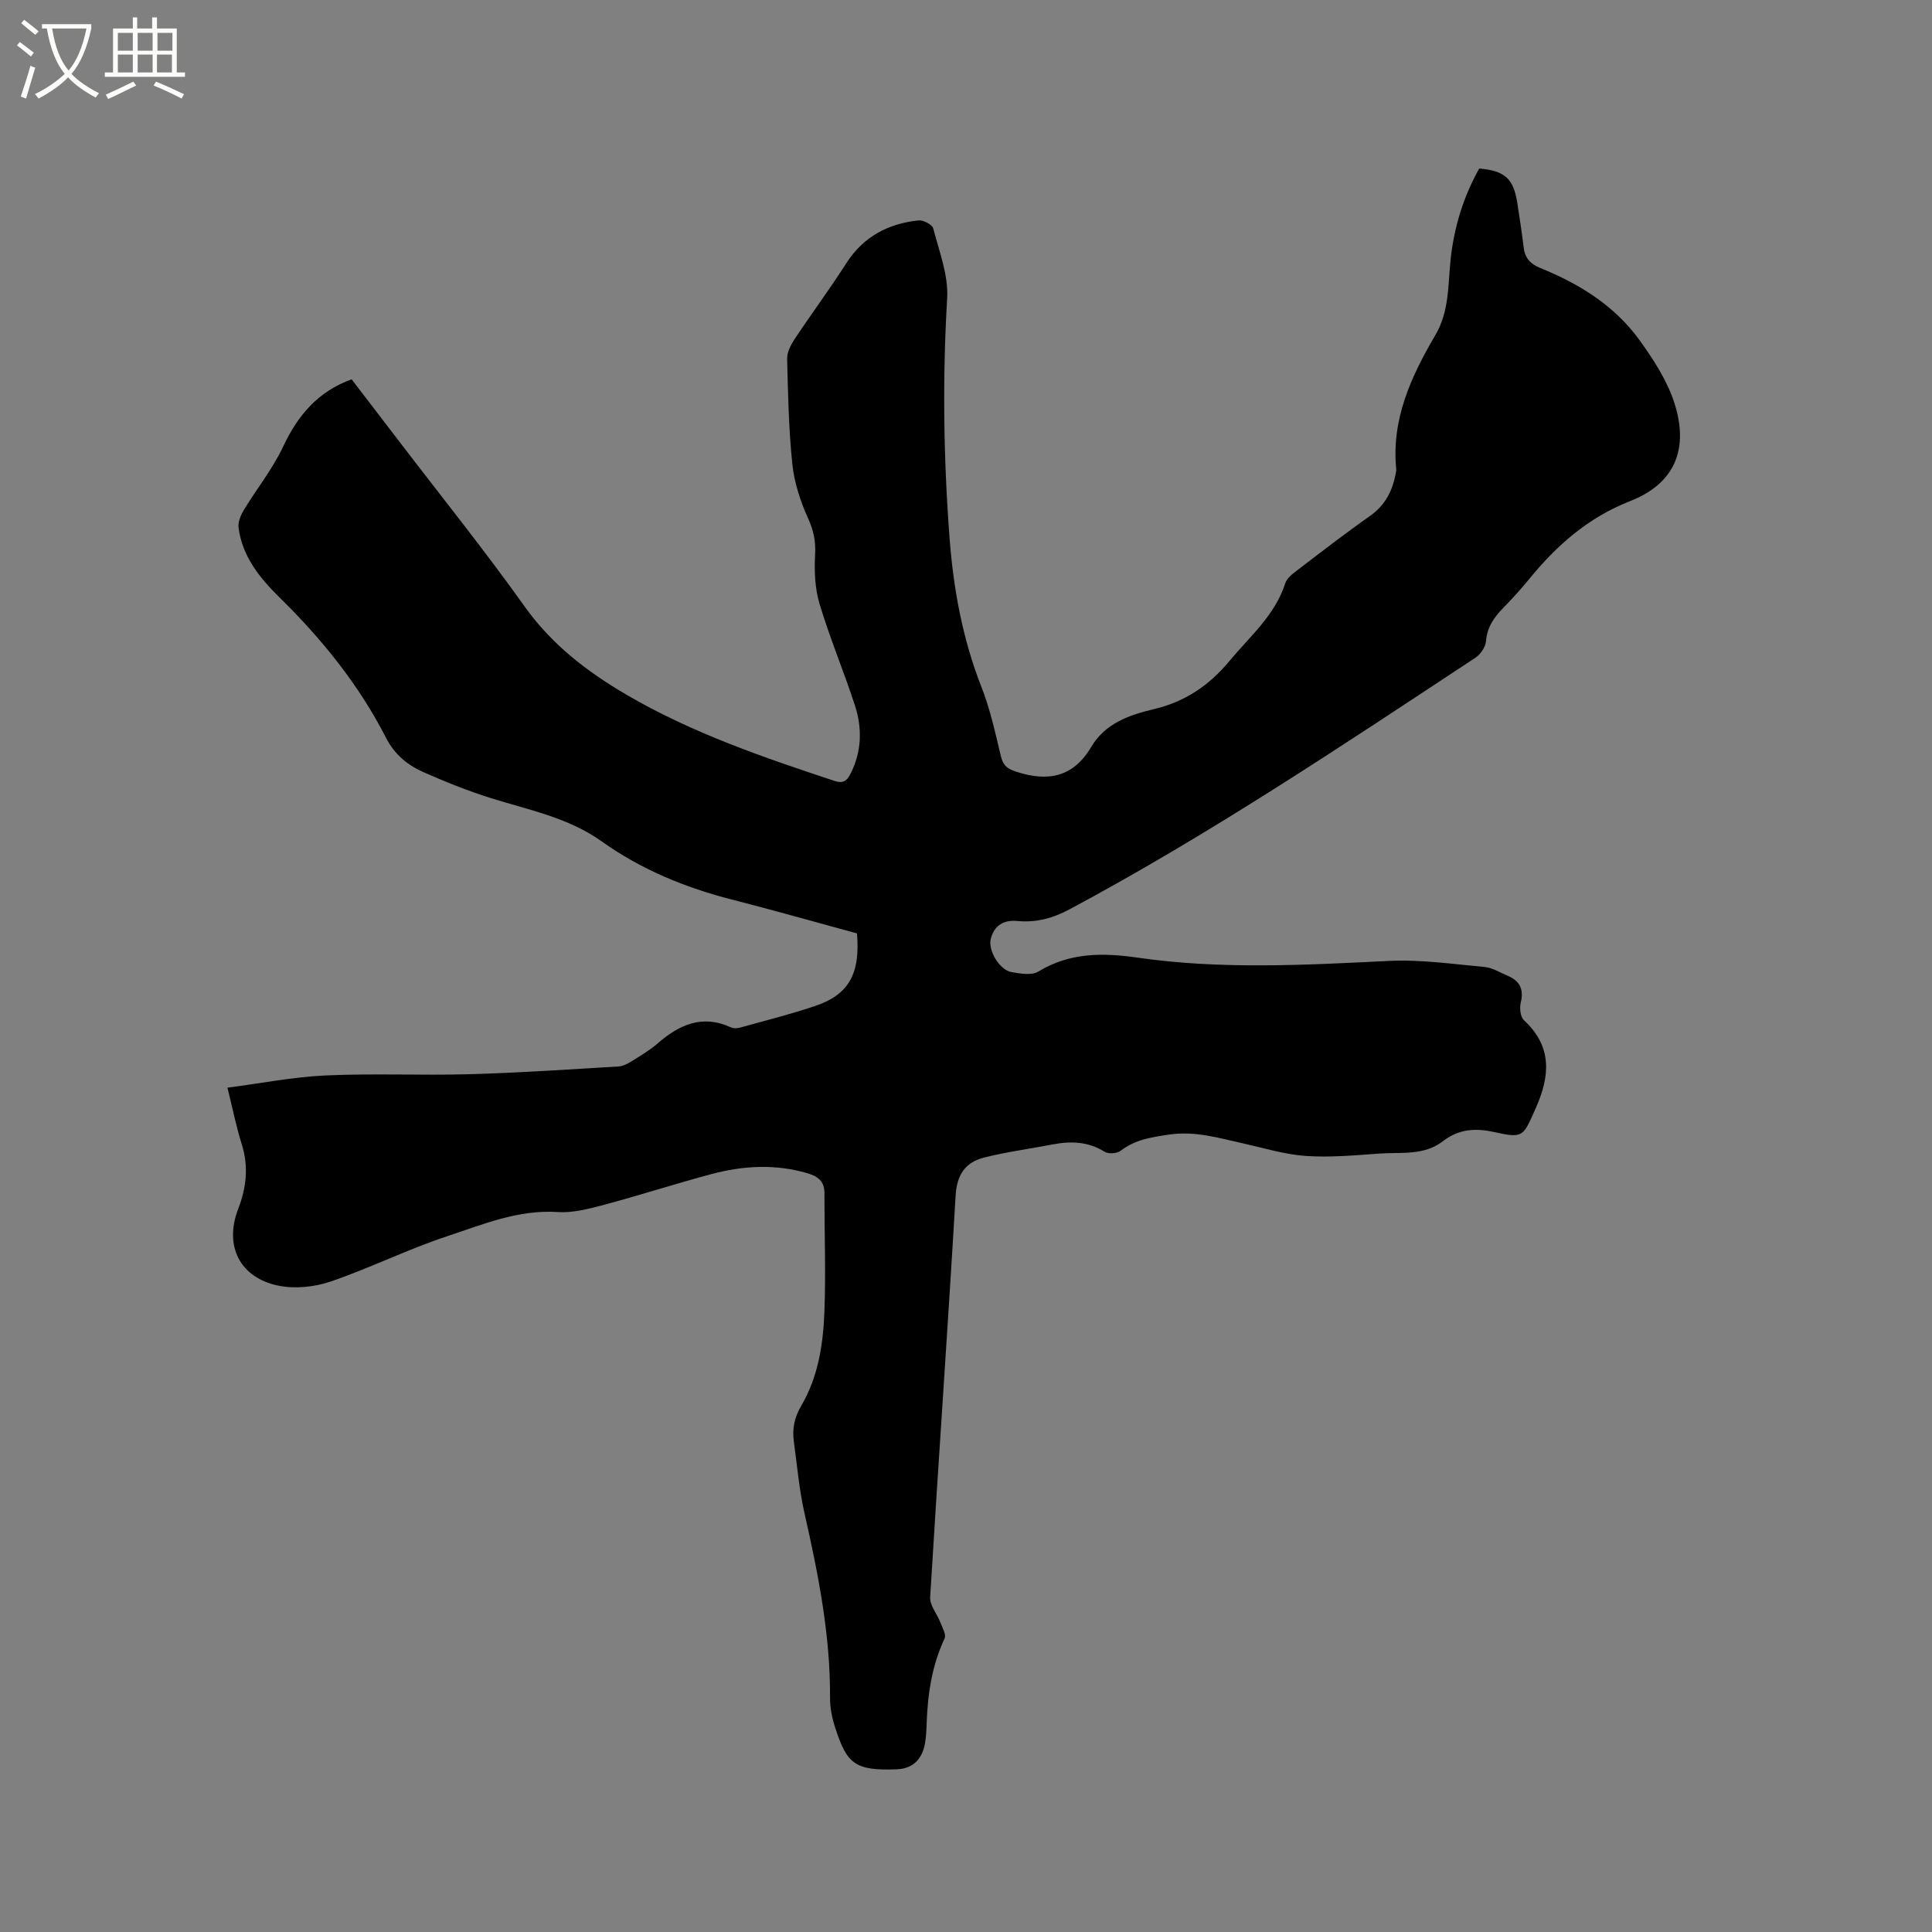 <svg enable-background="new 0 0 400 400" viewBox="0 0 400 400" xmlns="http://www.w3.org/2000/svg"><rect x="0" y="0" width="400" height="400" fill="#808080" stroke="none"/><path d="m6.4 11.7c-1-.8-1.9-1.6-2.9-2.3l.6-.7c.9.7 1.9 1.4 2.9 2.2zm-2.1 8.3c.7-2.1 1.4-4.2 2-6.4.2.1.6.3 1 .4-.7 2.3-1.3 4.4-1.9 6.4zm3-12.8c-1.1-.9-2.1-1.7-2.9-2.4l.6-.7c1 .8 2 1.5 3 2.4zm1.4-1.3v-.9h10.2v.9c-.9 4.2-2.3 7.3-4.1 9.4 1.3 1.4 3.2 2.7 5.7 4-.2.2-.4.5-.7.9-2.5-1.4-4.4-2.7-5.7-4.2-1.4 1.5-3.5 3-6.1 4.4 0 0 0 0-.1-.1-.3-.4-.5-.7-.7-.8 2.7-1.3 4.7-2.8 6.2-4.2-1.8-2.2-3-5.3-3.7-9.4zm9.2 0h-7.1c.6 3.8 1.7 6.7 3.4 8.7 1.7-2 2.9-4.8 3.7-8.7z" fill="#fbfcfa"/><path d="m31.6 3.6h.9v2.3h4.1v9.1h1.7v.9h-16.6v-.9h1.7v-9.1h4.1v-2.3h.9v2.3h3.1v-2.3zm-4 13.3.6.8c-1.9.9-3.8 1.9-5.8 2.8-.2-.3-.3-.6-.5-.9 2-.9 3.9-1.8 5.7-2.7zm-3.2-10.1v3.7h3.1v-3.7zm0 4.5v3.7h3.1v-3.7zm4.1-4.5v3.7h3.1v-3.7zm0 4.5v3.7h3.1v-3.7zm9.1 9.1c-2.1-1.1-4.1-2-5.8-2.7l.5-.8c2.2.9 4.1 1.8 5.8 2.6zm-1.9-13.6h-3.1v3.7h3.1zm-3.2 4.5v3.7h3.1v-3.7z" fill="#fbfcfa"/><path d="m47.09 225.19c6.96-.9 13.62-2.22 20.32-2.53 9.94-.45 19.93.02 29.88-.26 10.26-.29 20.52-.99 30.77-1.6.98-.06 2-.63 2.87-1.17 1.8-1.12 3.64-2.22 5.23-3.6 4.5-3.91 9.27-6.06 15.2-3.31.52.24 1.28.19 1.87.03 5.19-1.44 10.43-2.75 15.53-4.47 6.95-2.33 9.38-6.63 8.67-15.03-8.5-2.31-17.12-4.76-25.8-6.98-9.75-2.48-18.88-6.24-27.1-12.1-6.9-4.92-15.09-6.48-22.96-8.95-4.73-1.48-9.35-3.35-13.89-5.35-3.31-1.46-6-3.67-7.76-7.12-5.6-10.95-13.23-20.4-21.99-29-4.11-4.03-7.77-8.51-8.54-14.51-.15-1.16.45-2.58 1.09-3.64 2.67-4.4 5.95-8.49 8.13-13.11 3.03-6.45 7.15-11.4 14.19-13.96 3.27 4.27 6.55 8.54 9.82 12.82 8.69 11.37 17.67 22.53 25.97 34.18 5.65 7.94 13 13.57 21.18 18.34 13.52 7.9 28.26 12.93 43.04 17.82 1.78.59 2.55-.06 3.25-1.43 2.36-4.61 2.49-9.46.94-14.22-2.29-7.04-5.18-13.89-7.31-20.97-.97-3.23-1.12-6.85-.93-10.26.15-2.74-.31-4.97-1.45-7.48-1.59-3.52-2.86-7.38-3.26-11.2-.76-7.24-.9-14.56-1.08-21.85-.03-1.33.73-2.83 1.5-4 3.51-5.29 7.3-10.39 10.72-15.74 3.55-5.55 8.68-8.24 14.97-8.91.99-.1 2.85.87 3.06 1.67 1.23 4.77 3.16 9.69 2.88 14.44-.98 16.56-.76 33.05.49 49.56.8 10.61 2.69 20.96 6.61 30.94 1.81 4.6 2.86 9.52 4.03 14.34.46 1.9 1.26 2.56 3.16 3.19 6.59 2.16 11.83 1.14 15.55-5.14 2.89-4.88 7.85-6.6 12.92-7.8 6.45-1.52 11.46-4.88 15.68-9.97 4.23-5.11 9.43-9.45 11.56-16.1.34-1.07 1.54-1.97 2.52-2.72 4.97-3.8 9.92-7.63 15.03-11.22 3.21-2.26 4.71-5.31 5.35-8.99.04-.21.1-.42.08-.63-1.05-10.36 3.08-19.28 8.09-27.81 2.93-4.98 2.6-10.36 3.16-15.65.72-6.73 2.65-13.01 5.93-18.85 5.29.46 7.08 2.07 7.87 7.05.49 3.13.96 6.27 1.35 9.42.26 2.14 1.47 3.34 3.4 4.12 8.09 3.27 15.4 7.79 20.56 14.94 2.87 3.98 5.69 8.31 7.19 12.91 3.11 9.54.17 16.77-9.09 20.4-8.82 3.46-15.26 9.2-21.02 16.25-1.68 2.05-3.46 4.02-5.32 5.91-1.9 1.94-3.3 3.97-3.54 6.85-.1 1.22-1.14 2.74-2.2 3.44-27.5 18.13-54.87 36.48-83.97 52.06-3.56 1.91-7 2.81-10.86 2.44-2.89-.27-4.78.96-5.49 3.66-.65 2.44 1.83 6.5 4.27 6.92 1.82.31 4.18.74 5.55-.1 6.52-3.99 13.44-3.92 20.58-2.89 17.31 2.5 34.64 1.53 52.01.68 6.59-.32 13.25.65 19.86 1.26 1.61.15 3.16 1.15 4.71 1.8 2.5 1.05 3.42 2.77 2.74 5.55-.28 1.13-.09 2.97.66 3.67 5.92 5.49 5.4 11.58 2.41 18.27-2.62 5.88-2.5 6.23-8.74 4.85-3.94-.87-7.31-.5-10.43 1.91-3.97 3.06-8.67 2.25-13.14 2.57-5.07.36-10.19.84-15.23.5-4.38-.3-8.7-1.64-13.02-2.6-5.04-1.12-9.92-2.62-15.31-1.83-3.64.54-7.01 1.02-10.02 3.34-.76.59-2.55.72-3.34.22-3.4-2.12-6.95-2.24-10.69-1.53-4.77.91-9.6 1.55-14.3 2.74-3.82.97-5.6 3.51-5.86 7.86-1.62 27.73-3.6 55.43-5.27 83.15-.1 1.7 1.45 3.48 2.13 5.27.41 1.07 1.23 2.48.86 3.27-2.68 5.7-3.53 11.72-3.73 17.91-.04 1.27-.12 2.55-.33 3.8-.55 3.23-2.48 5.24-5.74 5.38-8.84.36-10.42-1.17-12.83-8.54-.65-1.99-1.1-4.15-1.09-6.23.08-13.03-2.44-25.67-5.3-38.3-1.09-4.84-1.51-9.83-2.19-14.76-.37-2.67.1-5 1.56-7.49 3.45-5.87 4.5-12.58 4.76-19.26.32-8.23 0-16.48.01-24.73.01-2.5-1.44-3.49-3.57-4.11-6.62-1.93-13.24-1.56-19.78.18-7.46 1.99-14.82 4.38-22.28 6.37-3.12.83-6.43 1.71-9.58 1.5-8.15-.54-15.43 2.54-22.8 4.97-8.21 2.71-16.02 6.61-24.2 9.41-3.34 1.14-7.38 1.56-10.81.87-8.06-1.64-11.3-8.28-8.35-15.92 1.7-4.41 2.18-8.74.74-13.34-1.13-3.58-1.87-7.31-2.97-11.74z"/></svg>